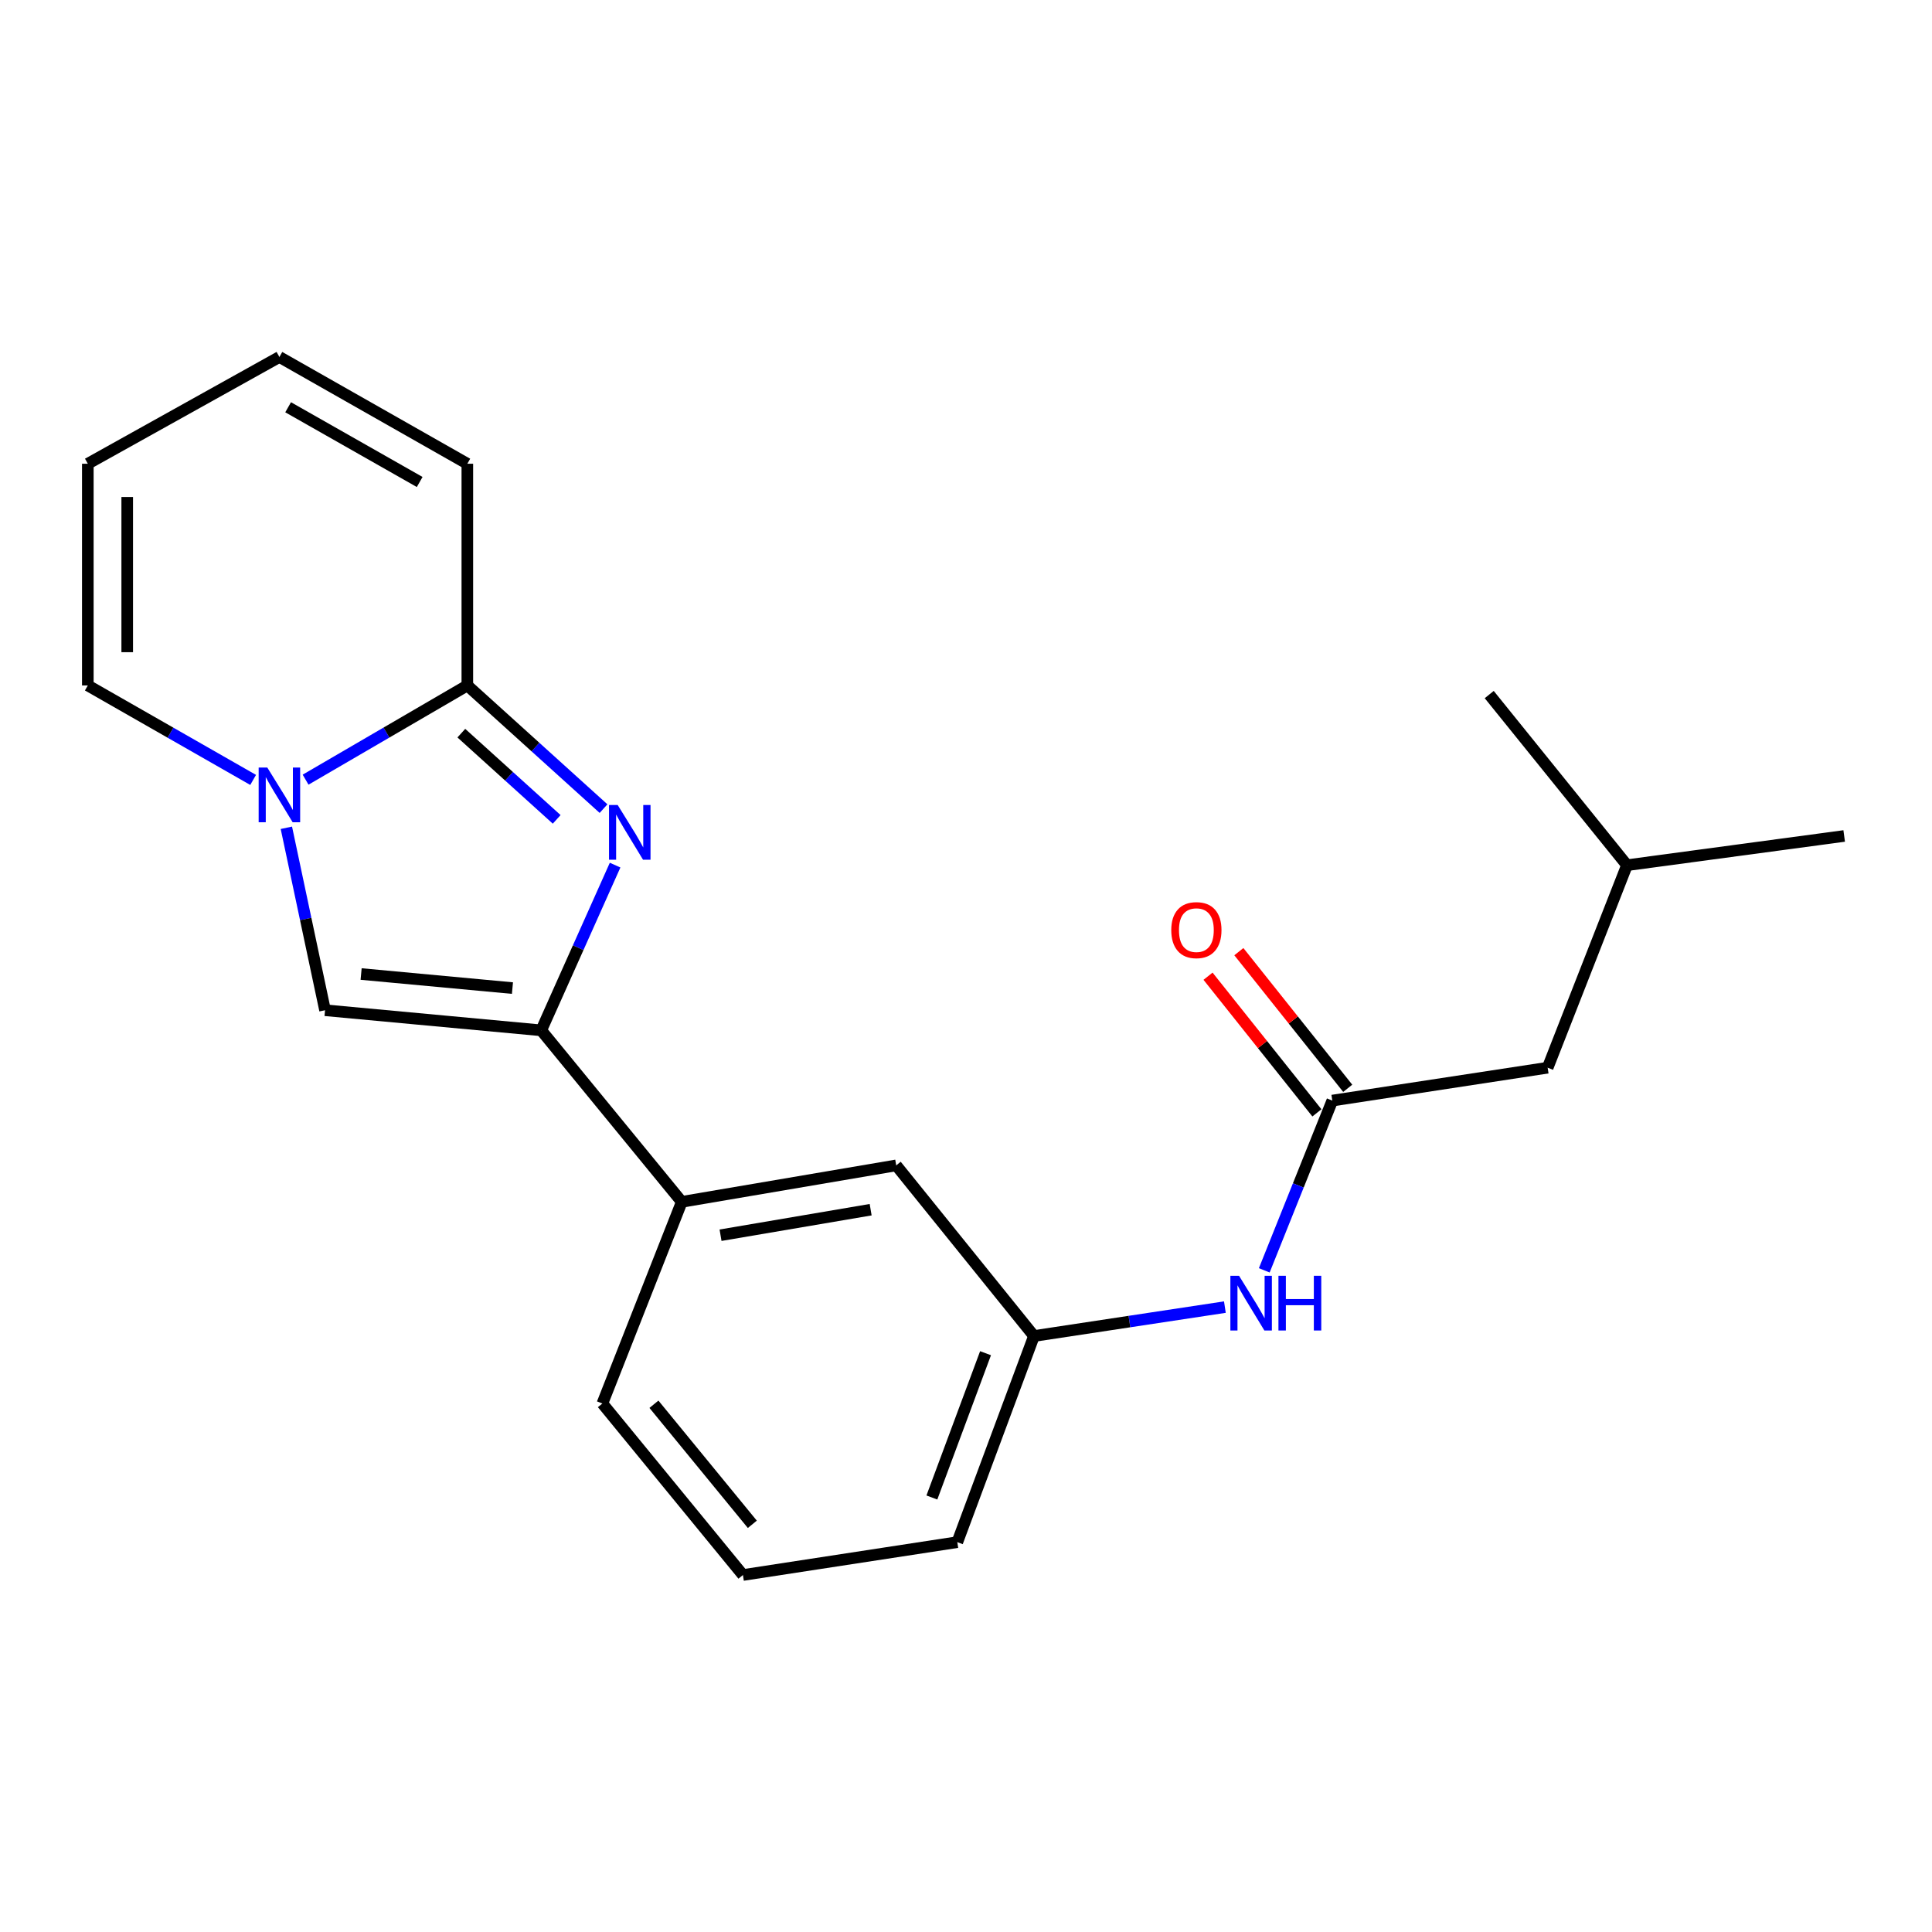 <?xml version='1.0' encoding='iso-8859-1'?>
<svg version='1.1' baseProfile='full'
              xmlns='http://www.w3.org/2000/svg'
                      xmlns:rdkit='http://www.rdkit.org/xml'
                      xmlns:xlink='http://www.w3.org/1999/xlink'
                  xml:space='preserve'
width='1000px' height='1000px' viewBox='0 0 1000 1000'>
<!-- END OF HEADER -->
<rect style='opacity:1.0;fill:#FFFFFF;stroke:none' width='1000' height='1000' x='0' y='0'> </rect>
<path class='bond-0' d='M 318.378,447.783 L 299.26,490.541' style='fill:none;fill-rule:evenodd;stroke:#0000FF;stroke-width:6px;stroke-linecap:butt;stroke-linejoin:miter;stroke-opacity:1' />
<path class='bond-0' d='M 299.26,490.541 L 280.143,533.3' style='fill:none;fill-rule:evenodd;stroke:#000000;stroke-width:6px;stroke-linecap:butt;stroke-linejoin:miter;stroke-opacity:1' />
<path class='bond-2' d='M 312.39,418.541 L 277.141,386.665' style='fill:none;fill-rule:evenodd;stroke:#0000FF;stroke-width:6px;stroke-linecap:butt;stroke-linejoin:miter;stroke-opacity:1' />
<path class='bond-2' d='M 277.141,386.665 L 241.891,354.788' style='fill:none;fill-rule:evenodd;stroke:#000000;stroke-width:6px;stroke-linecap:butt;stroke-linejoin:miter;stroke-opacity:1' />
<path class='bond-2' d='M 288.136,424.105 L 263.461,401.792' style='fill:none;fill-rule:evenodd;stroke:#0000FF;stroke-width:6px;stroke-linecap:butt;stroke-linejoin:miter;stroke-opacity:1' />
<path class='bond-2' d='M 263.461,401.792 L 238.787,379.478' style='fill:none;fill-rule:evenodd;stroke:#000000;stroke-width:6px;stroke-linecap:butt;stroke-linejoin:miter;stroke-opacity:1' />
<path class='bond-3' d='M 280.143,533.3 L 168.243,522.899' style='fill:none;fill-rule:evenodd;stroke:#000000;stroke-width:6px;stroke-linecap:butt;stroke-linejoin:miter;stroke-opacity:1' />
<path class='bond-3' d='M 265.246,511.433 L 186.916,504.152' style='fill:none;fill-rule:evenodd;stroke:#000000;stroke-width:6px;stroke-linecap:butt;stroke-linejoin:miter;stroke-opacity:1' />
<path class='bond-5' d='M 280.143,533.3 L 352.885,622.075' style='fill:none;fill-rule:evenodd;stroke:#000000;stroke-width:6px;stroke-linecap:butt;stroke-linejoin:miter;stroke-opacity:1' />
<path class='bond-1' d='M 158.173,403.556 L 200.032,379.172' style='fill:none;fill-rule:evenodd;stroke:#0000FF;stroke-width:6px;stroke-linecap:butt;stroke-linejoin:miter;stroke-opacity:1' />
<path class='bond-1' d='M 200.032,379.172 L 241.891,354.788' style='fill:none;fill-rule:evenodd;stroke:#000000;stroke-width:6px;stroke-linecap:butt;stroke-linejoin:miter;stroke-opacity:1' />
<path class='bond-7' d='M 131.024,403.684 L 88.239,379.236' style='fill:none;fill-rule:evenodd;stroke:#0000FF;stroke-width:6px;stroke-linecap:butt;stroke-linejoin:miter;stroke-opacity:1' />
<path class='bond-7' d='M 88.239,379.236 L 45.455,354.788' style='fill:none;fill-rule:evenodd;stroke:#000000;stroke-width:6px;stroke-linecap:butt;stroke-linejoin:miter;stroke-opacity:1' />
<path class='bond-21' d='M 148.224,428.46 L 158.234,475.68' style='fill:none;fill-rule:evenodd;stroke:#0000FF;stroke-width:6px;stroke-linecap:butt;stroke-linejoin:miter;stroke-opacity:1' />
<path class='bond-21' d='M 158.234,475.68 L 168.243,522.899' style='fill:none;fill-rule:evenodd;stroke:#000000;stroke-width:6px;stroke-linecap:butt;stroke-linejoin:miter;stroke-opacity:1' />
<path class='bond-8' d='M 241.891,354.788 L 241.891,240.033' style='fill:none;fill-rule:evenodd;stroke:#000000;stroke-width:6px;stroke-linecap:butt;stroke-linejoin:miter;stroke-opacity:1' />
<path class='bond-4' d='M 689.604,569.66 L 671.996,613.589' style='fill:none;fill-rule:evenodd;stroke:#000000;stroke-width:6px;stroke-linecap:butt;stroke-linejoin:miter;stroke-opacity:1' />
<path class='bond-4' d='M 671.996,613.589 L 654.388,657.517' style='fill:none;fill-rule:evenodd;stroke:#0000FF;stroke-width:6px;stroke-linecap:butt;stroke-linejoin:miter;stroke-opacity:1' />
<path class='bond-11' d='M 697.58,563.305 L 669.403,527.942' style='fill:none;fill-rule:evenodd;stroke:#000000;stroke-width:6px;stroke-linecap:butt;stroke-linejoin:miter;stroke-opacity:1' />
<path class='bond-11' d='M 669.403,527.942 L 641.227,492.578' style='fill:none;fill-rule:evenodd;stroke:#FF0000;stroke-width:6px;stroke-linecap:butt;stroke-linejoin:miter;stroke-opacity:1' />
<path class='bond-11' d='M 681.629,576.014 L 653.453,540.651' style='fill:none;fill-rule:evenodd;stroke:#000000;stroke-width:6px;stroke-linecap:butt;stroke-linejoin:miter;stroke-opacity:1' />
<path class='bond-11' d='M 653.453,540.651 L 625.276,505.287' style='fill:none;fill-rule:evenodd;stroke:#FF0000;stroke-width:6px;stroke-linecap:butt;stroke-linejoin:miter;stroke-opacity:1' />
<path class='bond-14' d='M 689.604,569.66 L 801.063,552.641' style='fill:none;fill-rule:evenodd;stroke:#000000;stroke-width:6px;stroke-linecap:butt;stroke-linejoin:miter;stroke-opacity:1' />
<path class='bond-9' d='M 352.885,622.075 L 463.878,603.198' style='fill:none;fill-rule:evenodd;stroke:#000000;stroke-width:6px;stroke-linecap:butt;stroke-linejoin:miter;stroke-opacity:1' />
<path class='bond-9' d='M 372.953,639.349 L 450.649,626.136' style='fill:none;fill-rule:evenodd;stroke:#000000;stroke-width:6px;stroke-linecap:butt;stroke-linejoin:miter;stroke-opacity:1' />
<path class='bond-15' d='M 352.885,622.075 L 311.789,726.451' style='fill:none;fill-rule:evenodd;stroke:#000000;stroke-width:6px;stroke-linecap:butt;stroke-linejoin:miter;stroke-opacity:1' />
<path class='bond-6' d='M 633.998,676.557 L 584.589,684.038' style='fill:none;fill-rule:evenodd;stroke:#0000FF;stroke-width:6px;stroke-linecap:butt;stroke-linejoin:miter;stroke-opacity:1' />
<path class='bond-6' d='M 584.589,684.038 L 535.181,691.519' style='fill:none;fill-rule:evenodd;stroke:#000000;stroke-width:6px;stroke-linecap:butt;stroke-linejoin:miter;stroke-opacity:1' />
<path class='bond-22' d='M 45.455,354.788 L 45.455,240.033' style='fill:none;fill-rule:evenodd;stroke:#000000;stroke-width:6px;stroke-linecap:butt;stroke-linejoin:miter;stroke-opacity:1' />
<path class='bond-22' d='M 65.849,337.575 L 65.849,257.246' style='fill:none;fill-rule:evenodd;stroke:#000000;stroke-width:6px;stroke-linecap:butt;stroke-linejoin:miter;stroke-opacity:1' />
<path class='bond-13' d='M 241.891,240.033 L 144.619,184.774' style='fill:none;fill-rule:evenodd;stroke:#000000;stroke-width:6px;stroke-linecap:butt;stroke-linejoin:miter;stroke-opacity:1' />
<path class='bond-13' d='M 217.227,249.478 L 149.136,210.796' style='fill:none;fill-rule:evenodd;stroke:#000000;stroke-width:6px;stroke-linecap:butt;stroke-linejoin:miter;stroke-opacity:1' />
<path class='bond-10' d='M 463.878,603.198 L 535.181,691.519' style='fill:none;fill-rule:evenodd;stroke:#000000;stroke-width:6px;stroke-linecap:butt;stroke-linejoin:miter;stroke-opacity:1' />
<path class='bond-23' d='M 535.181,691.519 L 495.502,798.219' style='fill:none;fill-rule:evenodd;stroke:#000000;stroke-width:6px;stroke-linecap:butt;stroke-linejoin:miter;stroke-opacity:1' />
<path class='bond-23' d='M 510.113,700.415 L 482.338,775.105' style='fill:none;fill-rule:evenodd;stroke:#000000;stroke-width:6px;stroke-linecap:butt;stroke-linejoin:miter;stroke-opacity:1' />
<path class='bond-12' d='M 45.455,240.033 L 144.619,184.774' style='fill:none;fill-rule:evenodd;stroke:#000000;stroke-width:6px;stroke-linecap:butt;stroke-linejoin:miter;stroke-opacity:1' />
<path class='bond-18' d='M 801.063,552.641 L 842.124,447.823' style='fill:none;fill-rule:evenodd;stroke:#000000;stroke-width:6px;stroke-linecap:butt;stroke-linejoin:miter;stroke-opacity:1' />
<path class='bond-16' d='M 311.789,726.451 L 384.542,815.226' style='fill:none;fill-rule:evenodd;stroke:#000000;stroke-width:6px;stroke-linecap:butt;stroke-linejoin:miter;stroke-opacity:1' />
<path class='bond-16' d='M 338.476,726.84 L 389.404,788.982' style='fill:none;fill-rule:evenodd;stroke:#000000;stroke-width:6px;stroke-linecap:butt;stroke-linejoin:miter;stroke-opacity:1' />
<path class='bond-17' d='M 384.542,815.226 L 495.502,798.219' style='fill:none;fill-rule:evenodd;stroke:#000000;stroke-width:6px;stroke-linecap:butt;stroke-linejoin:miter;stroke-opacity:1' />
<path class='bond-19' d='M 842.124,447.823 L 770.821,359.502' style='fill:none;fill-rule:evenodd;stroke:#000000;stroke-width:6px;stroke-linecap:butt;stroke-linejoin:miter;stroke-opacity:1' />
<path class='bond-20' d='M 842.124,447.823 L 954.545,432.697' style='fill:none;fill-rule:evenodd;stroke:#000000;stroke-width:6px;stroke-linecap:butt;stroke-linejoin:miter;stroke-opacity:1' />
<path  class='atom-0' d='M 319.704 416.656
L 328.984 431.656
Q 329.904 433.136, 331.384 435.816
Q 332.864 438.496, 332.944 438.656
L 332.944 416.656
L 336.704 416.656
L 336.704 444.976
L 332.824 444.976
L 322.864 428.576
Q 321.704 426.656, 320.464 424.456
Q 319.264 422.256, 318.904 421.576
L 318.904 444.976
L 315.224 444.976
L 315.224 416.656
L 319.704 416.656
' fill='#0000FF'/>
<path  class='atom-2' d='M 138.359 397.292
L 147.639 412.292
Q 148.559 413.772, 150.039 416.452
Q 151.519 419.132, 151.599 419.292
L 151.599 397.292
L 155.359 397.292
L 155.359 425.612
L 151.479 425.612
L 141.519 409.212
Q 140.359 407.292, 139.119 405.092
Q 137.919 402.892, 137.559 402.212
L 137.559 425.612
L 133.879 425.612
L 133.879 397.292
L 138.359 397.292
' fill='#0000FF'/>
<path  class='atom-7' d='M 641.32 660.341
L 650.6 675.341
Q 651.52 676.821, 653 679.501
Q 654.48 682.181, 654.56 682.341
L 654.56 660.341
L 658.32 660.341
L 658.32 688.661
L 654.44 688.661
L 644.48 672.261
Q 643.32 670.341, 642.08 668.141
Q 640.88 665.941, 640.52 665.261
L 640.52 688.661
L 636.84 688.661
L 636.84 660.341
L 641.32 660.341
' fill='#0000FF'/>
<path  class='atom-7' d='M 661.72 660.341
L 665.56 660.341
L 665.56 672.381
L 680.04 672.381
L 680.04 660.341
L 683.88 660.341
L 683.88 688.661
L 680.04 688.661
L 680.04 675.581
L 665.56 675.581
L 665.56 688.661
L 661.72 688.661
L 661.72 660.341
' fill='#0000FF'/>
<path  class='atom-12' d='M 606.242 481.43
Q 606.242 474.63, 609.602 470.83
Q 612.962 467.03, 619.242 467.03
Q 625.522 467.03, 628.882 470.83
Q 632.242 474.63, 632.242 481.43
Q 632.242 488.31, 628.842 492.23
Q 625.442 496.11, 619.242 496.11
Q 613.002 496.11, 609.602 492.23
Q 606.242 488.35, 606.242 481.43
M 619.242 492.91
Q 623.562 492.91, 625.882 490.03
Q 628.242 487.11, 628.242 481.43
Q 628.242 475.87, 625.882 473.07
Q 623.562 470.23, 619.242 470.23
Q 614.922 470.23, 612.562 473.03
Q 610.242 475.83, 610.242 481.43
Q 610.242 487.15, 612.562 490.03
Q 614.922 492.91, 619.242 492.91
' fill='#FF0000'/>
</svg>
